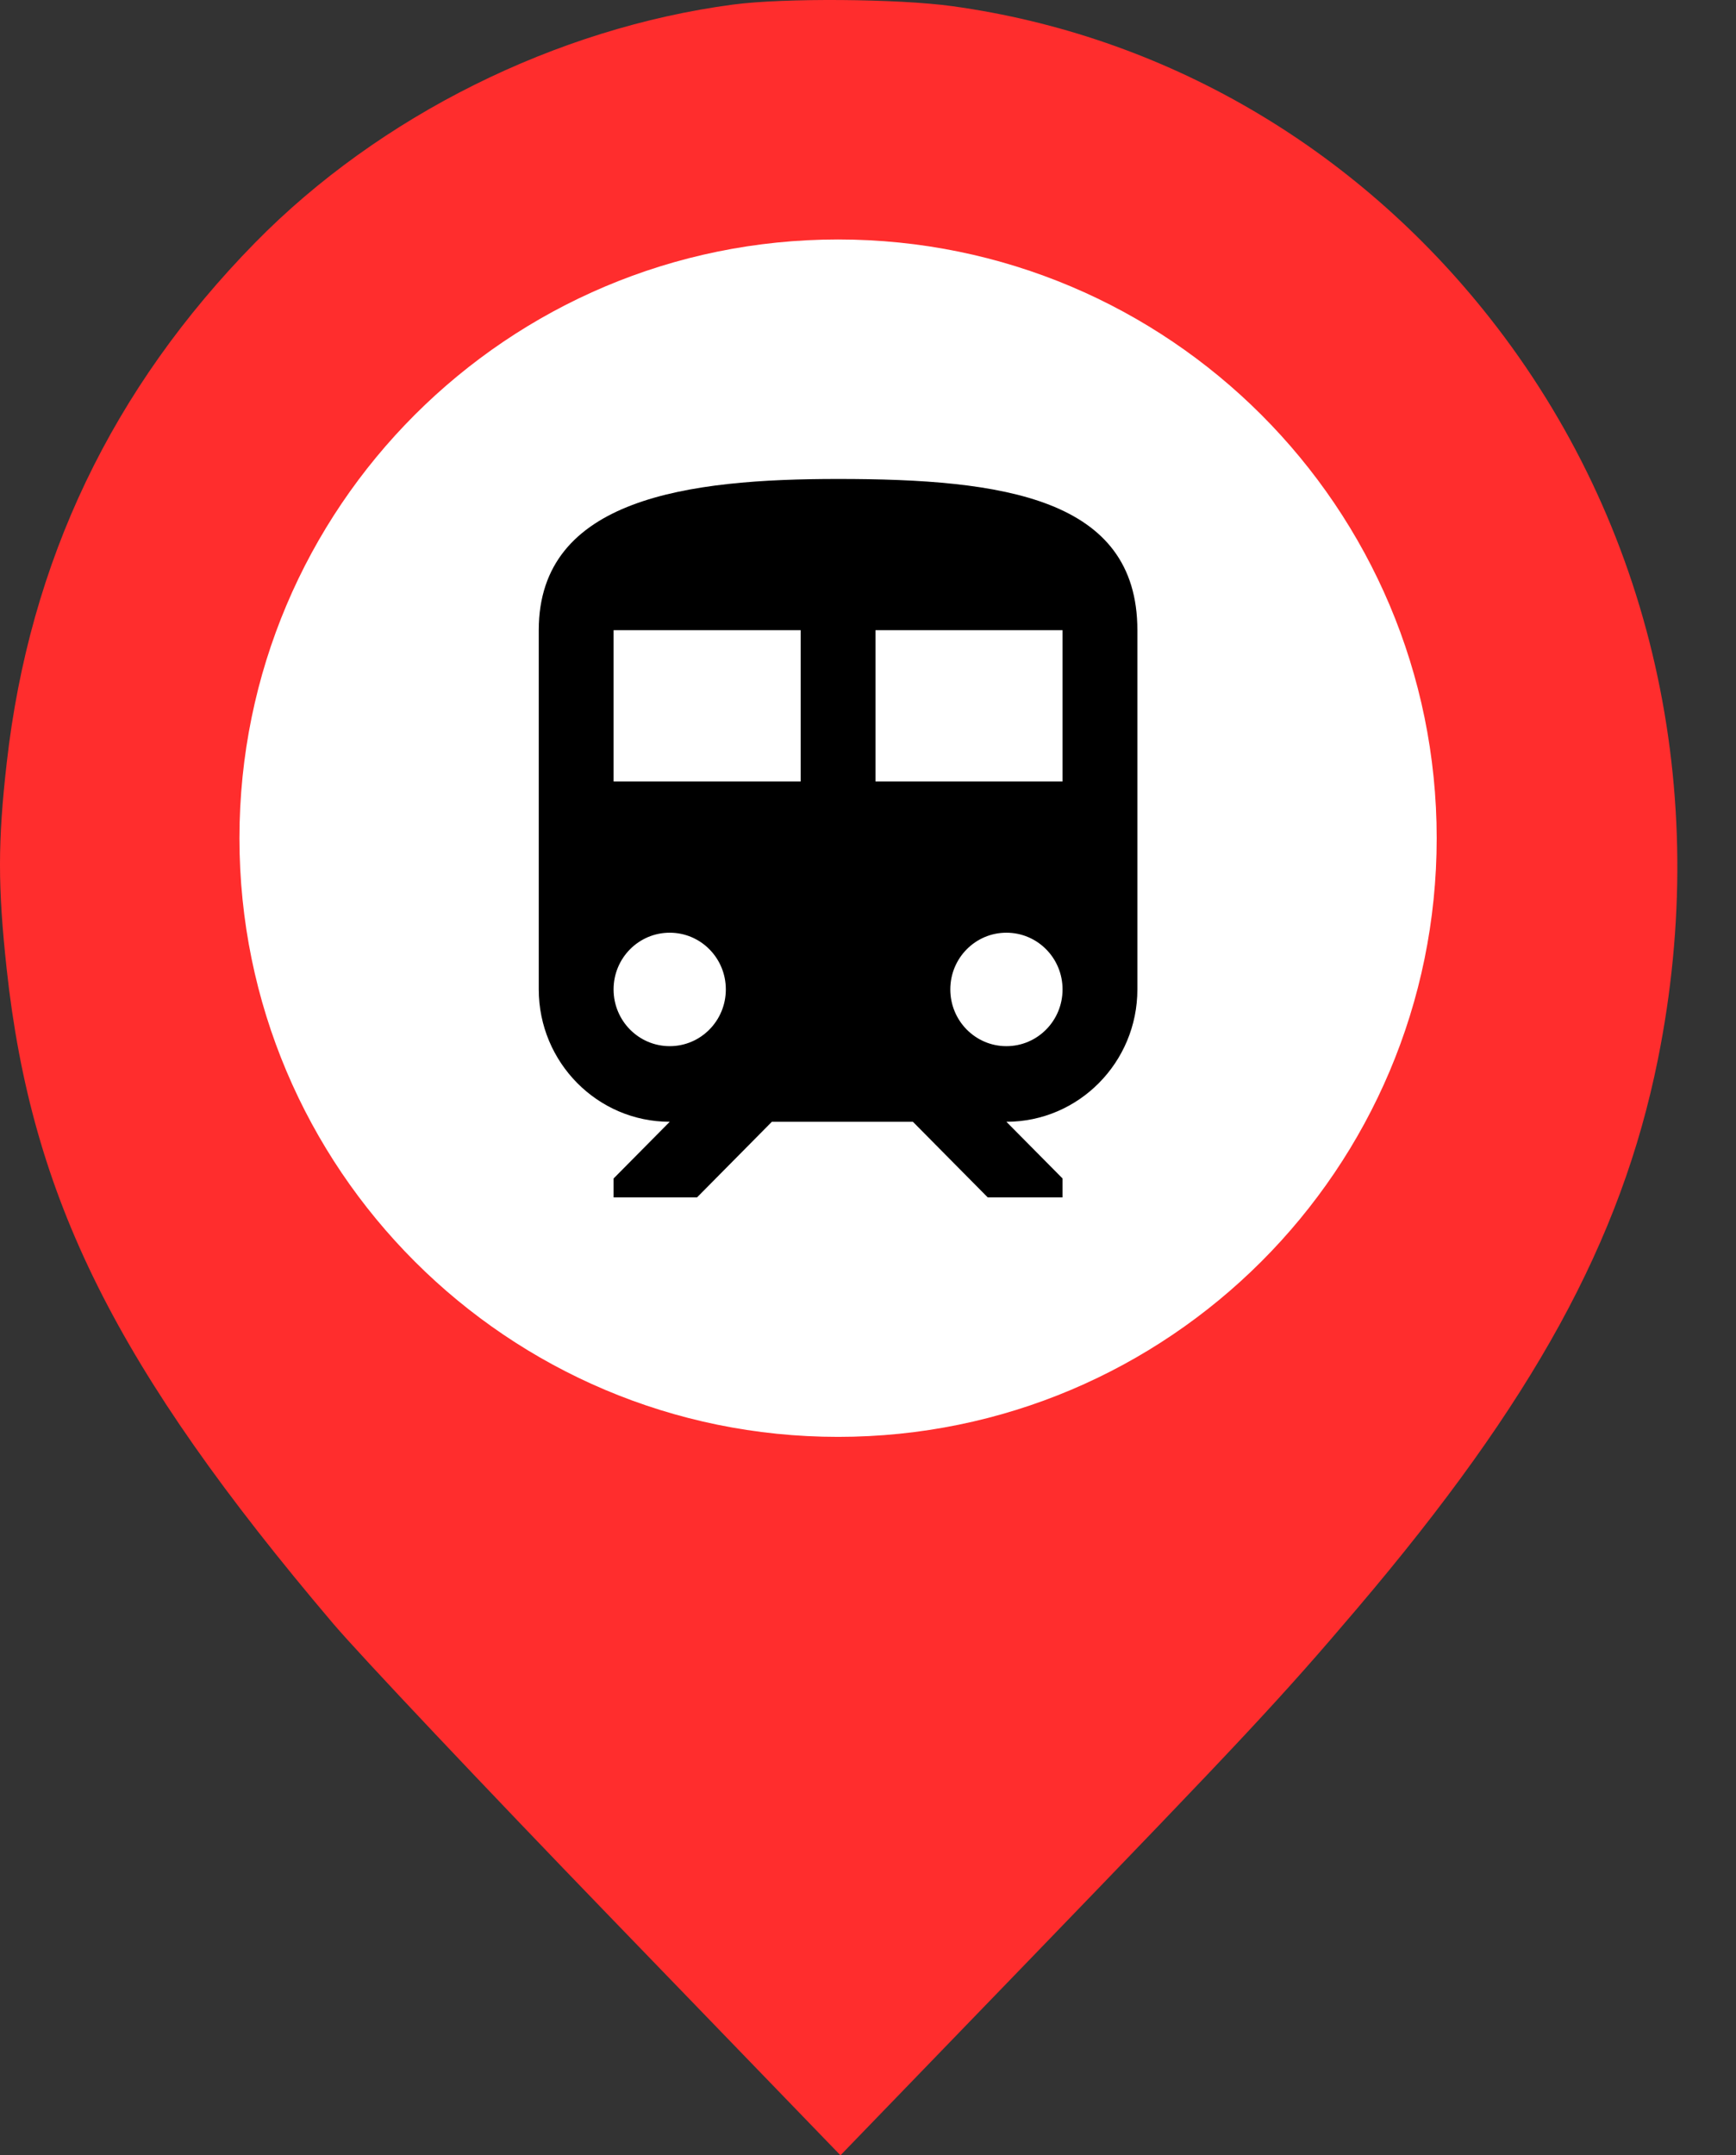 <?xml version="1.0" encoding="UTF-8"?> <svg xmlns="http://www.w3.org/2000/svg" width="29" height="36" viewBox="0 0 29 36" fill="none"><rect x="0" y="0" width="29" height="36" fill="#333333" stroke="none"/> <g clip-path="url(#clip0_29_13938)"> <path fill-rule="evenodd" clip-rule="evenodd" d="M4.263 4.052C6.338 1.937 9.286 0.469 12.248 0.076C13.095 -0.036 15.002 -0.022 15.908 0.103C19.437 0.59 22.622 2.437 24.885 5.308C27.594 8.744 28.604 13.201 27.693 17.706C27.082 20.728 25.615 23.404 22.666 26.873C21.4 28.363 20.805 28.999 17.172 32.76L14.04 36L10.2 32.027C8.088 29.842 6.002 27.633 5.564 27.117C1.937 22.842 0.528 20.019 0.112 16.189C-0.038 14.807 -0.037 14.059 0.113 12.736C0.495 9.37 1.872 6.49 4.263 4.052Z" fill="#FF2D2D"></path> <path d="M14 24C19.523 24 24 19.523 24 14C24 8.477 19.523 4 14 4C8.477 4 4 8.477 4 14C4 19.523 8.477 24 14 24Z" fill="white"></path> <path d="M14 8C11.5 8 9 8.316 9 10.526V16.526C9 17.745 9.981 18.737 11.188 18.737L10.25 19.684V20H11.644L12.894 18.737H15.25L16.5 20H17.75V19.684L16.812 18.737C18.019 18.737 19 17.745 19 16.526V10.526C19 8.316 16.762 8 14 8ZM11.188 17.474C10.669 17.474 10.25 17.05 10.25 16.526C10.25 16.002 10.669 15.579 11.188 15.579C11.706 15.579 12.125 16.002 12.125 16.526C12.125 17.05 11.706 17.474 11.188 17.474ZM13.375 13.053H10.25V10.526H13.375V13.053H13.375ZM16.812 17.474C16.294 17.474 15.875 17.05 15.875 16.526C15.875 16.002 16.294 15.579 16.812 15.579C17.331 15.579 17.75 16.002 17.75 16.526C17.75 17.05 17.331 17.474 16.812 17.474ZM17.75 13.053H14.625V10.526H17.75V13.053V13.053Z" fill="black"></path> </g> <defs> <clipPath id="clip0_29_13938"> <rect width="29" height="36" fill="white"></rect> </clipPath> </defs> </svg> 